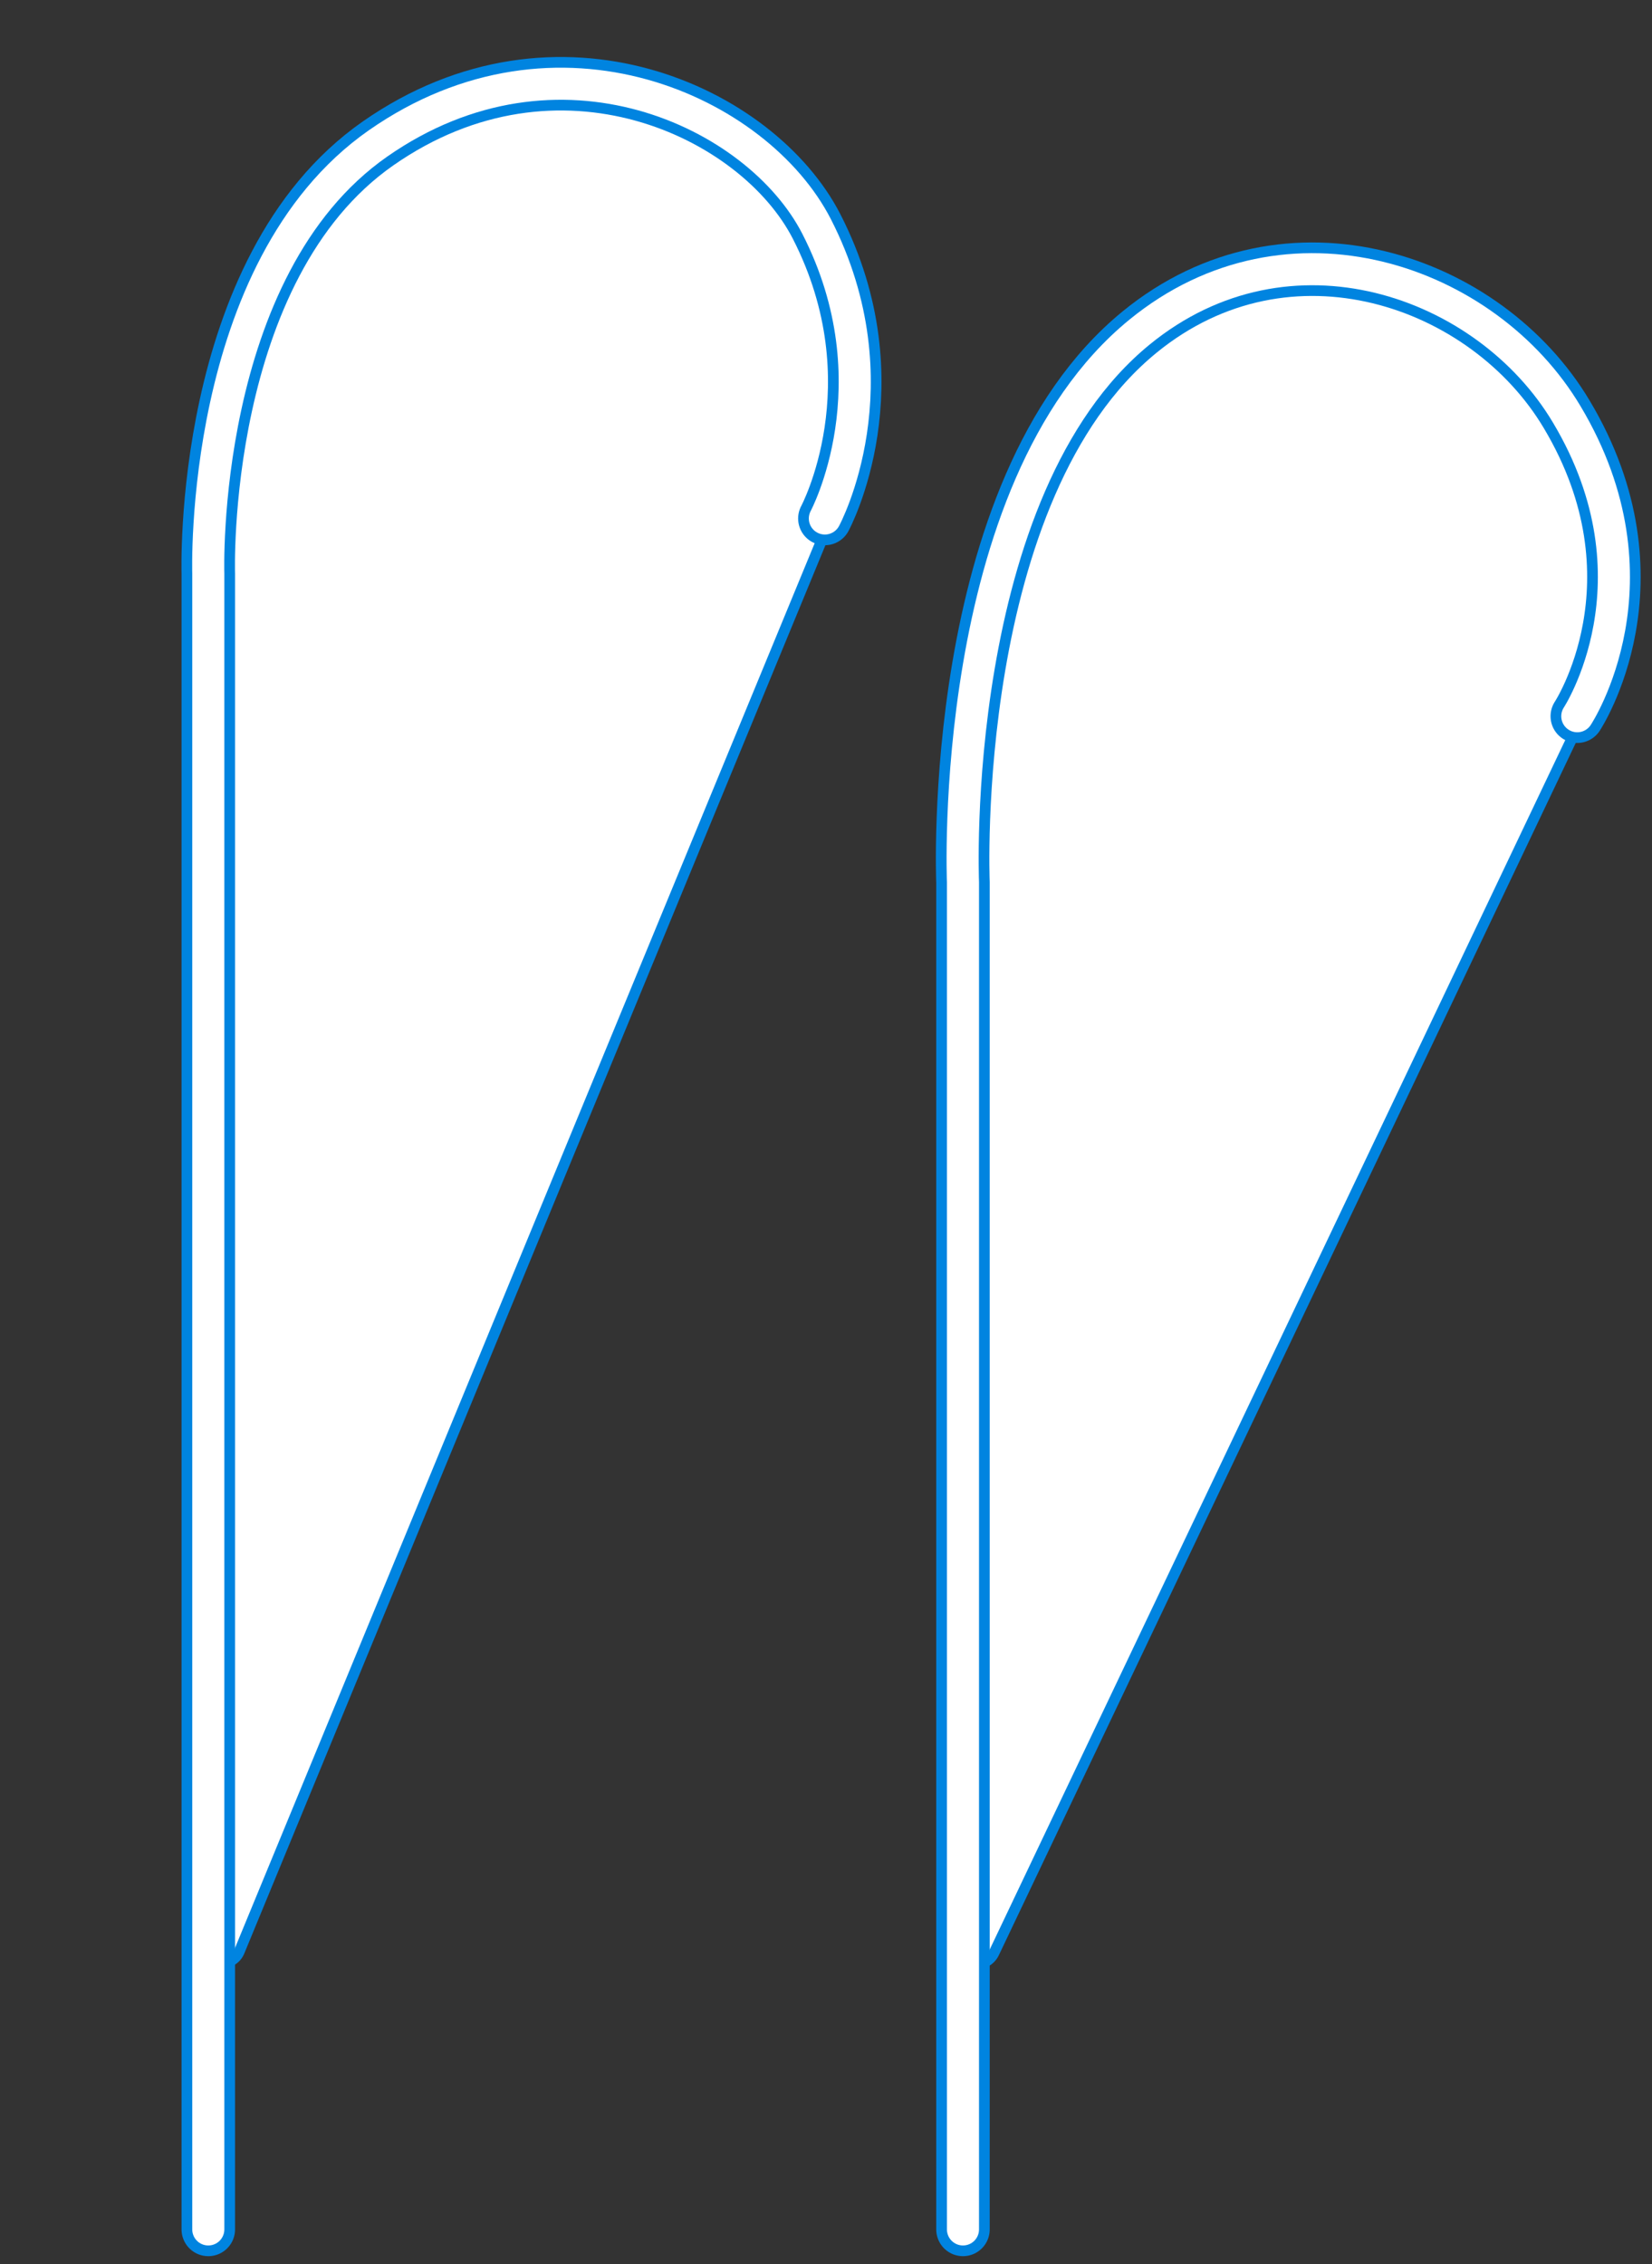 <?xml version="1.0" encoding="utf-8"?>
<!-- Generator: Adobe Illustrator 25.4.6, SVG Export Plug-In . SVG Version: 6.00 Build 0)  -->
<svg version="1.1" id="レイヤー_1" xmlns="http://www.w3.org/2000/svg" xmlns:xlink="http://www.w3.org/1999/xlink" x="0px"
	 y="0px" viewBox="0 0 218.9 300" style="enable-background:new 0 0 218.9 300;" xml:space="preserve">
<rect x="0" y="0" width="218.9" height="300" fill="#333333" stroke="none"/>
<style type="text/css">
	.st0{fill:none;stroke:#0084E0;stroke-width:2.835;stroke-linecap:round;stroke-linejoin:round;stroke-miterlimit:10;}
	.st1{fill:#FFFFFF;}
	.st2{fill:none;stroke:#0084E0;stroke-width:7.087;stroke-linecap:round;stroke-linejoin:round;stroke-miterlimit:10;}
	.st3{fill:none;stroke:#FFFFFF;stroke-width:4.252;stroke-linecap:round;stroke-linejoin:round;stroke-miterlimit:10;}
</style>
<g>
	<g>
		<g>
			<path class="st0" d="M113.7,50.3c0-22.4-18.1-40.5-40.5-40.5S27.6,32.9,27.6,91.1v166.5c0,2,2.8,2.5,3.5,0.6l78.2-189.5
				C112.1,63.2,113.7,57,113.7,50.3z"/>
			<path class="st1" d="M113.7,50.3c0-22.4-18.1-40.5-40.5-40.5S27.6,32.9,27.6,91.1v166.5c0,2,2.8,2.5,3.5,0.6l78.2-189.5
				C112.1,63.2,113.7,57,113.7,50.3z"/>
		</g>
		<g>
			<g>
				<path class="st2" d="M109.3,68.7c0,0,9.6-17.8-1.1-38.7c-7.8-15.2-34.3-27.6-58.1-11S27.6,76,27.6,76v219.4"/>
				<path class="st3" d="M109.3,68.7c0,0,9.6-17.8-1.1-38.7c-7.8-15.2-34.3-27.6-58.1-11S27.6,76,27.6,76v219.4"/>
			</g>
		</g>
	</g>
	<g>
		<g>
			<path class="st0" d="M212.3,86.6L212.3,86.6c0.9-3.3,1.4-6.8,1.4-10.4c0-22.4-18.1-40.5-40.5-40.5s-45.6,22.8-45.6,81.3v140.7
				c0,2,2.7,2.5,3.5,0.7l77-161.8C209.9,93.5,211.3,90.1,212.3,86.6L212.3,86.6z"/>
			<path class="st1" d="M212.3,86.6L212.3,86.6c0.9-3.3,1.4-6.8,1.4-10.4c0-22.4-18.1-40.5-40.5-40.5s-45.6,22.8-45.6,81.3v140.7
				c0,2,2.7,2.5,3.5,0.7l77-161.8C209.9,93.5,211.3,90.1,212.3,86.6L212.3,86.6z"/>
		</g>
		<g>
			<g>
				<path class="st2" d="M209,94.9c0,0,11.8-17.9-1.4-40C197,37.1,170.7,27.9,151,44c-25.6,20.9-23.4,72.9-23.4,72.9v178.5"/>
				<path class="st3" d="M209,94.9c0,0,11.8-17.9-1.4-40C197,37.1,170.7,27.9,151,44c-25.6,20.9-23.4,72.9-23.4,72.9v178.5"/>
			</g>
		</g>
	</g>
</g>
</svg>
